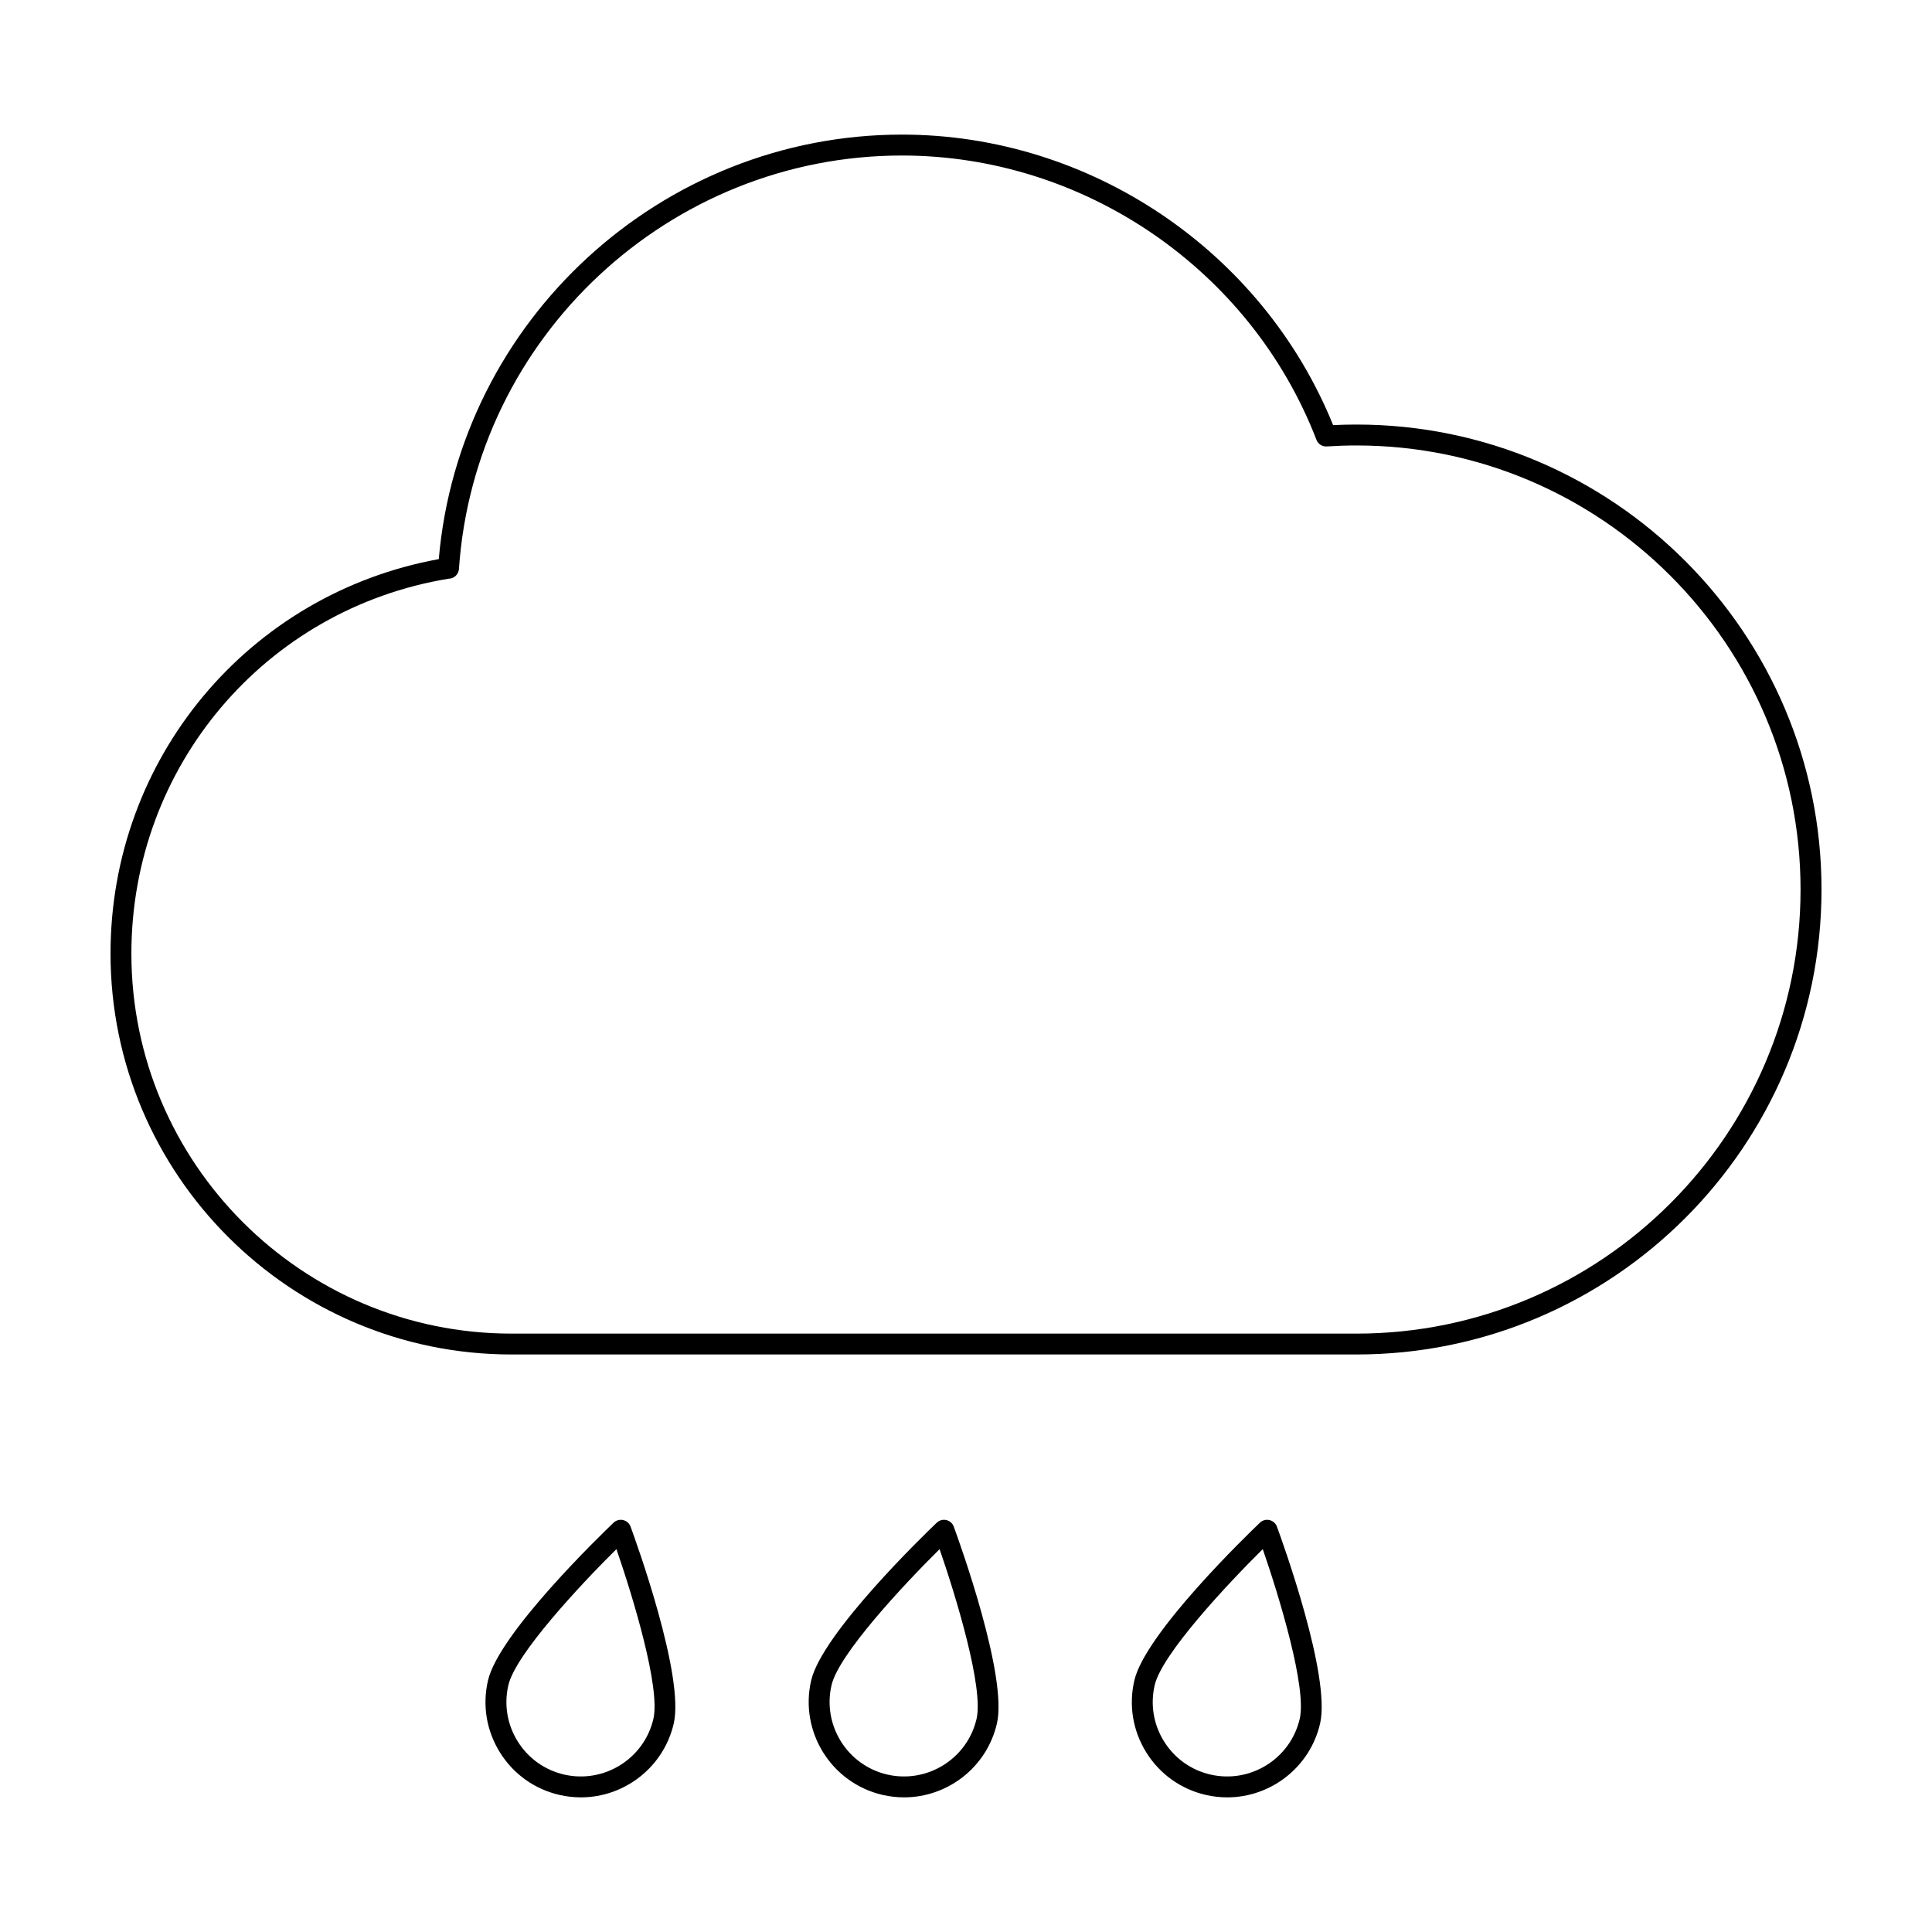 <?xml version="1.0" encoding="UTF-8"?>
<!-- The Best Svg Icon site in the world: iconSvg.co, Visit us! https://iconsvg.co -->
<svg fill="#000000" width="800px" height="800px" version="1.1" viewBox="144 144 512 512" xmlns="http://www.w3.org/2000/svg">
 <g>
  <path d="m503.49 256.51c-2.078 0-4.144 0.051-6.199 0.152-18.695-46.141-64.348-76.992-114.25-76.992-63.809 0-117.3 49.238-122.76 112.5-50.523 9.23-86.992 52.883-86.992 104.52 0 58.594 47.668 106.26 106.26 106.26h223.95c67.941 0 123.22-55.277 123.22-123.22 0-67.941-55.277-123.22-123.22-123.22zm0 240.91h-223.95c-55.539 0-100.72-45.184-100.72-100.72 0-49.539 35.414-91.336 84.07-99.34 1.445-0.012 2.637-1.137 2.738-2.578 4.18-61.445 55.754-109.57 117.41-109.57 48.262 0 92.359 30.215 109.78 75.195 0.289 0.883 1.016 1.594 1.965 1.828 0.324 0.078 0.66 0.105 0.988 0.066 2.551-0.164 5.121-0.25 7.715-0.25 64.891 0 117.68 52.793 117.68 117.68 0.004 64.895-52.789 117.69-117.68 117.69z"/>
  <path d="m480.43 546.84c-0.918-0.215-1.863 0.047-2.539 0.691-3.098 2.957-30.363 29.25-33.277 41.797-1.531 6.574-0.41 13.348 3.16 19.078 3.566 5.731 9.152 9.727 15.727 11.254 1.918 0.445 3.836 0.66 5.723 0.66 11.48 0 21.902-7.894 24.609-19.547 2.922-12.547-9.953-48.172-11.43-52.191-0.324-0.875-1.066-1.531-1.973-1.742zm8.008 52.68c-2.465 10.594-13.098 17.199-23.684 14.75-5.133-1.195-9.496-4.316-12.281-8.793-2.785-4.473-3.66-9.762-2.469-14.895 1.922-8.254 19.176-26.68 28.637-36.051 4.356 12.59 11.719 36.73 9.797 44.988z"/>
  <path d="m394.79 546.84c-0.914-0.215-1.863 0.047-2.539 0.691-3.098 2.957-30.363 29.25-33.281 41.797-3.156 13.57 5.32 27.176 18.887 30.332 1.918 0.445 3.836 0.66 5.723 0.66 11.484 0 21.902-7.894 24.609-19.547 2.918-12.547-9.953-48.172-11.43-52.191-0.32-0.875-1.059-1.531-1.969-1.742zm8.008 52.68c-2.461 10.594-13.09 17.199-23.684 14.75-10.594-2.465-17.211-13.09-14.75-23.684 1.918-8.254 19.18-26.676 28.637-36.051 4.352 12.586 11.715 36.727 9.797 44.984z"/>
  <path d="m309.14 546.84c-0.91-0.215-1.859 0.047-2.539 0.691-3.098 2.957-30.363 29.25-33.277 41.797-1.531 6.574-0.41 13.348 3.16 19.078 3.566 5.731 9.152 9.727 15.727 11.254 1.918 0.445 3.832 0.66 5.723 0.66 11.48 0 21.902-7.894 24.609-19.547 2.918-12.547-9.957-48.172-11.434-52.191-0.316-0.875-1.059-1.531-1.969-1.742zm8.016 52.68c-2.465 10.594-13.102 17.199-23.684 14.75-5.133-1.195-9.496-4.316-12.281-8.793-2.785-4.473-3.66-9.762-2.469-14.895 1.922-8.254 19.176-26.68 28.637-36.051 4.348 12.59 11.711 36.73 9.797 44.988z"/>
 </g>
</svg>